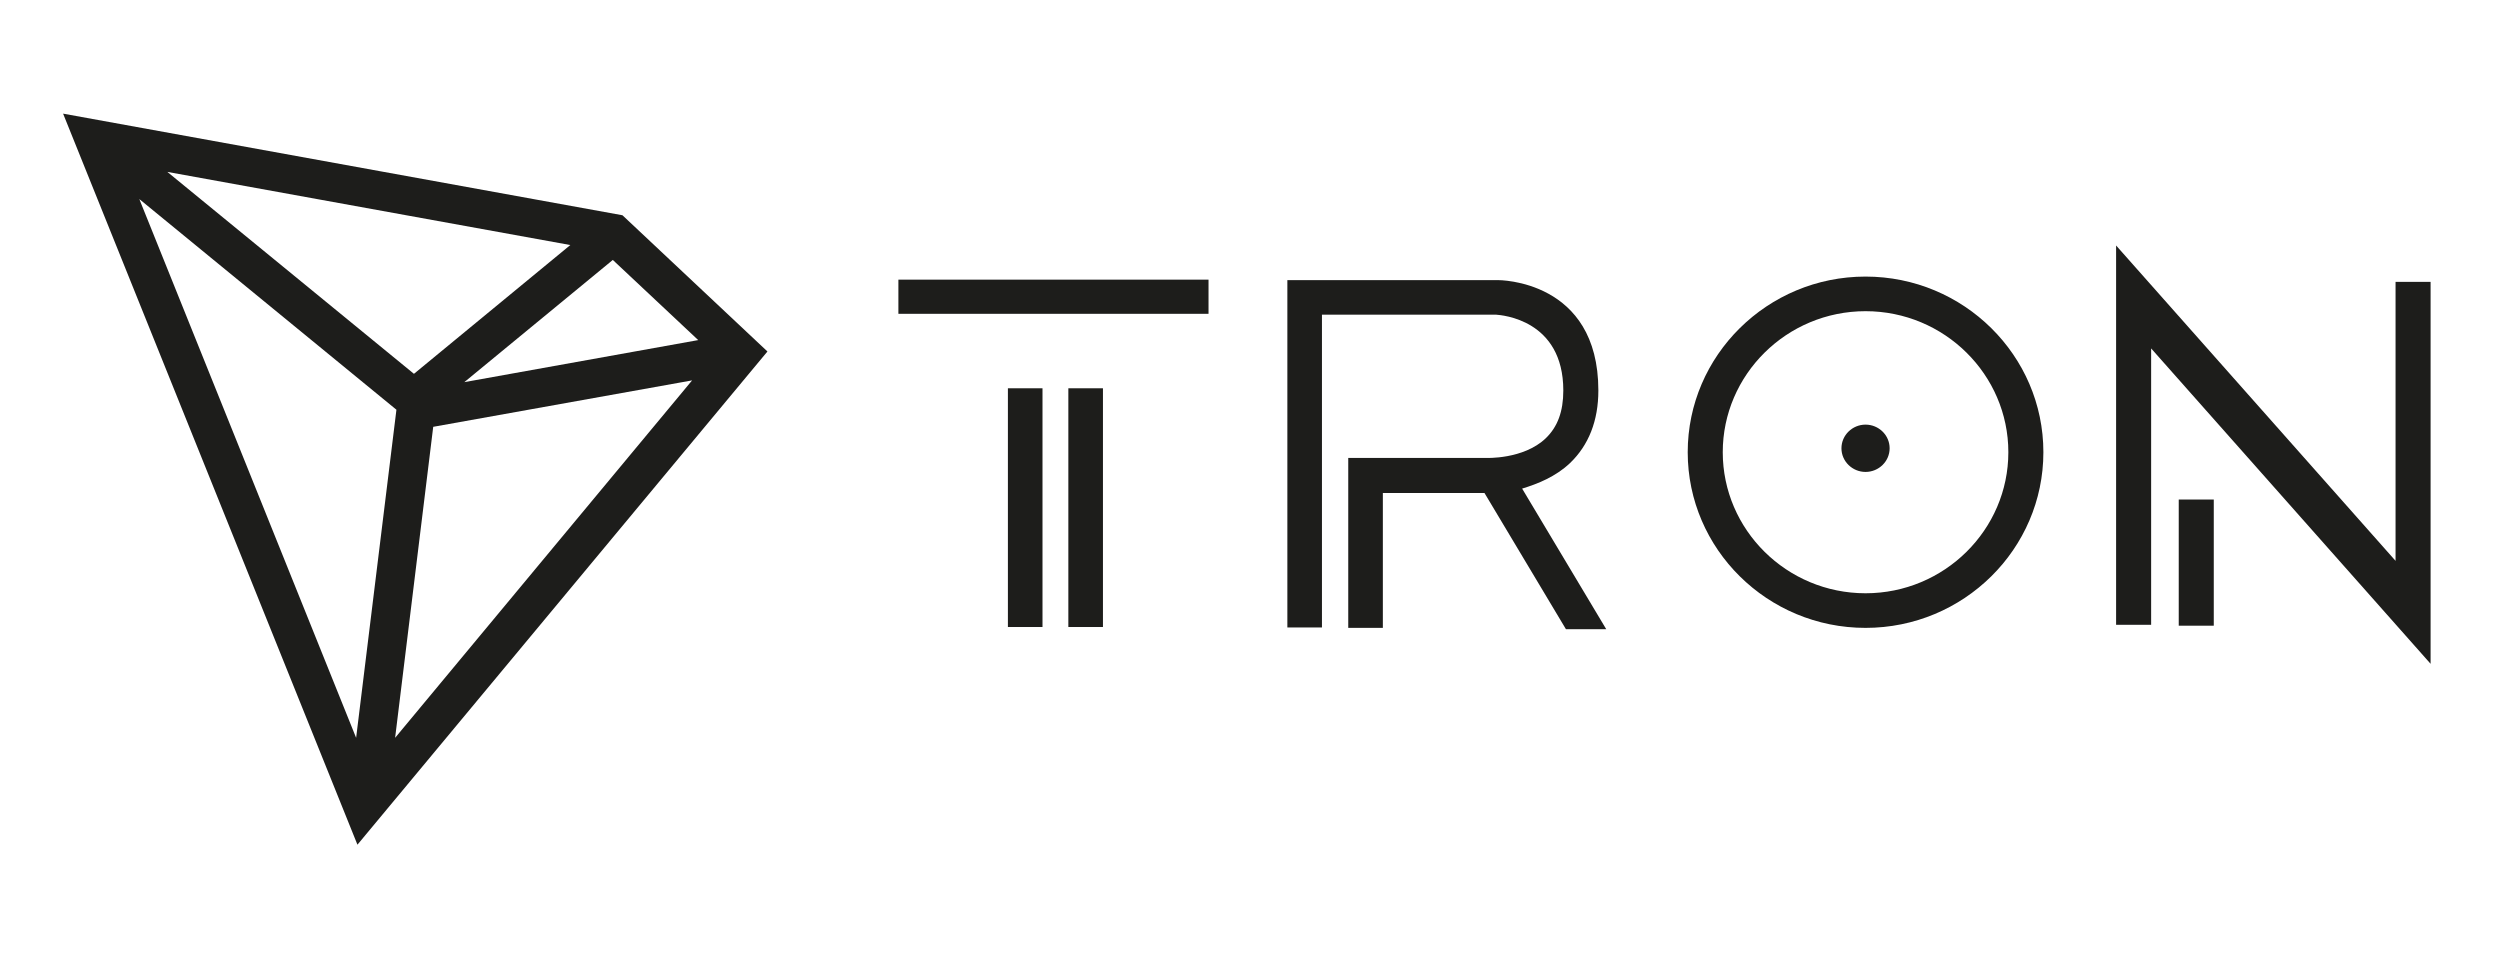 <svg width="198" height="76" viewBox="0 0 198 76" fill="none" xmlns="http://www.w3.org/2000/svg">
<mask id="mask0_125_160" style="mask-type:alpha" maskUnits="userSpaceOnUse" x="0" y="0" width="198" height="76">
<rect width="198" height="76" fill="#D9D9D9"/>
</mask>
<g mask="url(#mask0_125_160)">
<path fill-rule="evenodd" clip-rule="evenodd" d="M4.997 9L28.309 66.9L60.781 27.837L49.298 17.048L4.997 9ZM13.253 13.614L45.169 19.407L32.785 29.607L13.253 13.614ZM11.033 15.765L31.397 32.451L28.205 58.435L11.033 15.765ZM48.534 20.587L55.299 26.935L36.774 30.266L48.534 20.587ZM34.311 33.804L54.814 30.127L31.293 58.435L34.311 33.804Z" fill="#1D1D1B"/>
<path fill-rule="evenodd" clip-rule="evenodd" d="M124.335 36.685C125.826 35.262 126.59 33.319 126.59 30.926C126.59 22.149 118.715 22.184 118.611 22.184H104.734H101.959V49.694H104.699V24.924H118.507C118.923 24.959 123.814 25.306 123.814 30.926C123.814 32.591 123.363 33.805 122.427 34.707C120.657 36.407 117.674 36.268 117.674 36.268H106.781V49.728H109.522V39.044H117.57L124.023 49.833H127.214L120.553 38.697C121.802 38.315 123.19 37.76 124.335 36.685Z" fill="#1D1D1B"/>
<path fill-rule="evenodd" clip-rule="evenodd" d="M79.826 49.659H82.566V30.752H79.826V49.659Z" fill="#1D1D1B"/>
<path fill-rule="evenodd" clip-rule="evenodd" d="M71.153 24.854H95.715V22.148H71.153V24.854Z" fill="#1D1D1B"/>
<path fill-rule="evenodd" clip-rule="evenodd" d="M84.613 49.659H87.354V30.752H84.613V49.659Z" fill="#1D1D1B"/>
<path fill-rule="evenodd" clip-rule="evenodd" d="M172.556 49.555H175.331V39.563H172.556V49.555Z" fill="#1D1D1B"/>
<path fill-rule="evenodd" clip-rule="evenodd" d="M189.728 22.322V44.42L167.595 19.442V49.485H170.37V27.595L192.503 52.573V22.322H189.728Z" fill="#1D1D1B"/>
<path fill-rule="evenodd" clip-rule="evenodd" d="M147.751 46.987C141.507 46.987 136.442 41.957 136.442 35.816C136.442 29.676 141.507 24.646 147.751 24.646C153.996 24.646 159.061 29.676 159.061 35.816C159.061 41.957 153.996 46.987 147.751 46.987ZM147.751 21.905C139.98 21.905 133.667 28.15 133.667 35.816C133.667 43.483 139.98 49.728 147.751 49.728C155.522 49.728 161.836 43.483 161.836 35.816C161.836 28.15 155.522 21.905 147.751 21.905Z" fill="#1D1D1B"/>
<path fill-rule="evenodd" clip-rule="evenodd" d="M147.751 33.63C146.711 33.63 145.843 34.463 145.843 35.504C145.843 36.544 146.711 37.377 147.751 37.377C148.792 37.377 149.659 36.544 149.659 35.504C149.659 34.463 148.792 33.63 147.751 33.63Z" fill="#1D1D1B"/>
</g>
</svg>
